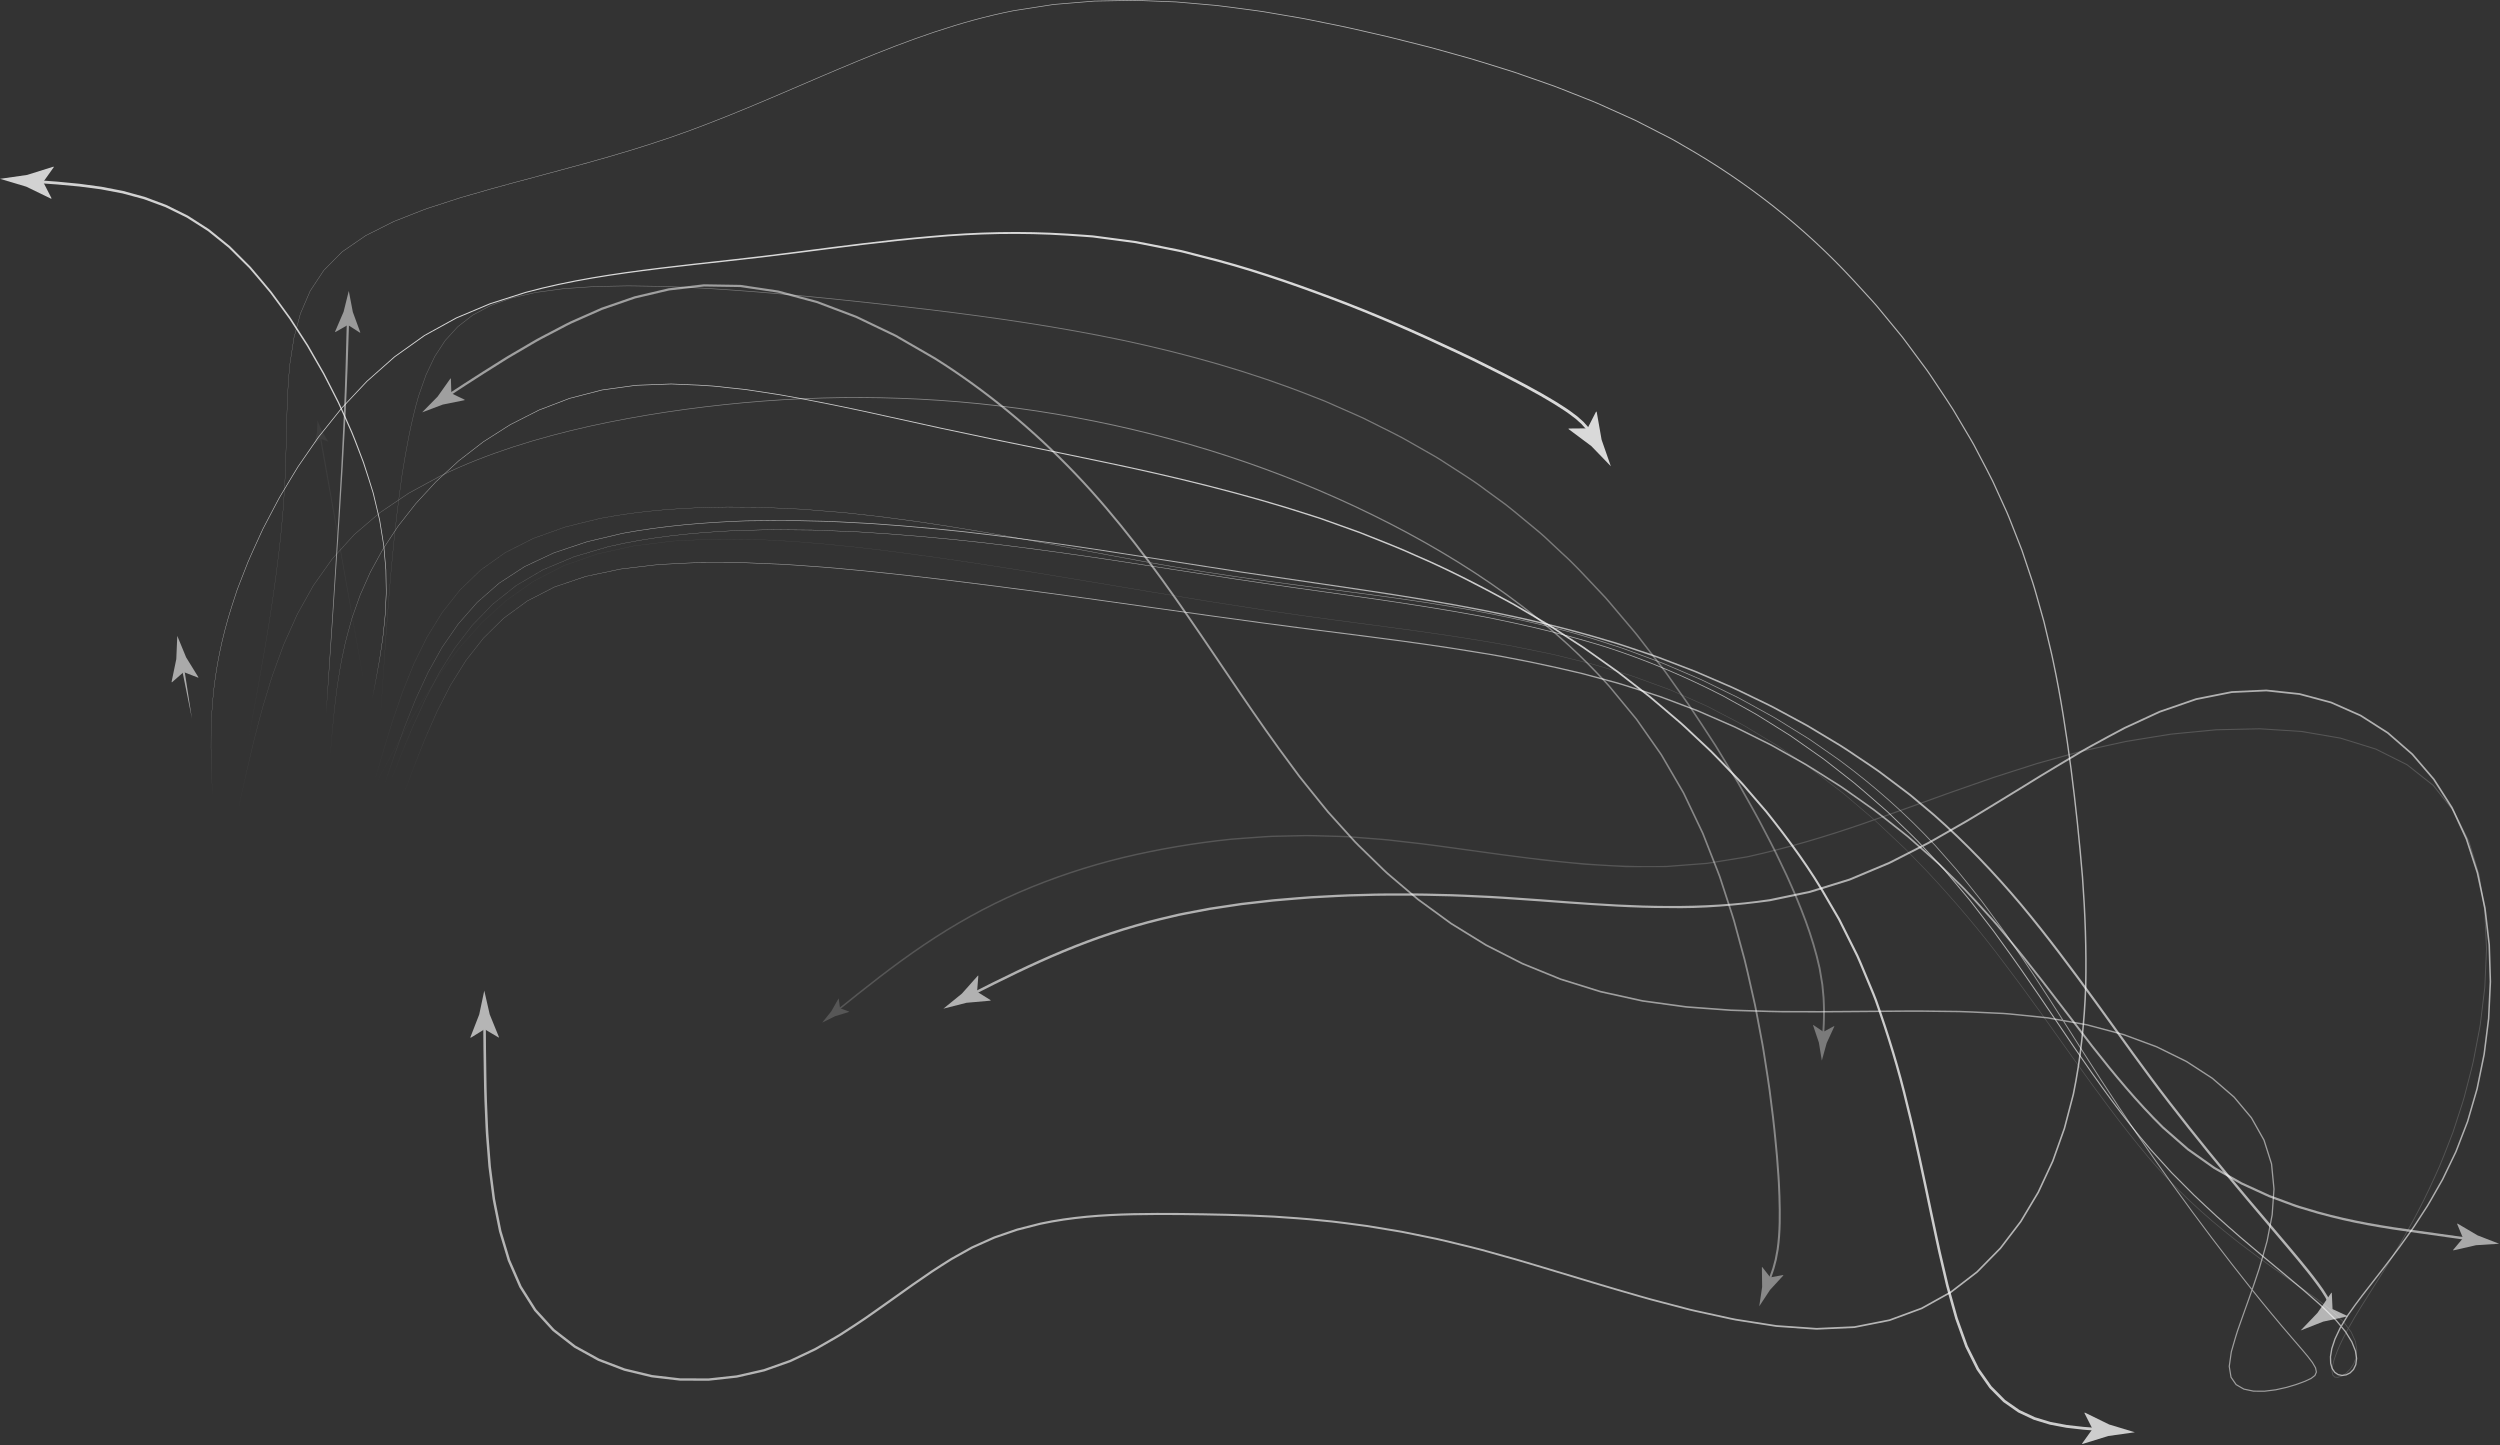 <?xml version="1.0" encoding="UTF-8"?> <svg xmlns="http://www.w3.org/2000/svg" width="967" height="559" viewBox="0 0 967 559" fill="none"><rect x="0" y="0" width="967" height="559" fill="#333333" stroke="none"/><g opacity="0.05"><path d="M140.936 264.899L123.577 168.463C123.554 168.332 123.641 168.206 123.772 168.183C123.903 168.16 124.028 168.247 124.052 168.378L140.936 264.899Z" fill="white"></path><path d="M124.043 169.699L121.75 171.716L121.677 171.638L122.599 167.156C122.662 165.639 122.725 164.124 122.787 162.607C123.367 164.01 123.945 165.411 124.525 166.814L126.93 170.708L126.902 170.803L124.043 169.699Z" fill="white"></path></g><g opacity="0.175"><path d="M142.693 308.394C145.335 303.4 147.899 298.363 150.605 293.403C153.306 288.44 155.956 283.449 158.87 278.605C160.316 276.178 161.675 273.698 163.191 271.315L167.812 264.209C168.592 263.032 169.329 261.823 170.146 260.673L172.686 257.279L177.765 250.494L177.766 250.493L186.374 240.831L186.375 240.83L195.866 232.207L195.867 232.206L206.372 224.796L206.374 224.795L218.06 218.773L218.063 218.771L231.013 214.252L231.016 214.251L245.116 211.138L245.118 211.138L260.187 209.258L260.189 209.258C267.964 208.941 275.731 208.267 283.518 208.541L289.355 208.593L292.273 208.618C293.245 208.65 294.216 208.718 295.188 208.766L306.845 209.401C322.368 210.53 337.851 212.207 353.266 214.361C384.121 218.508 414.801 223.821 445.506 228.929C460.855 231.513 476.222 233.982 491.612 236.295C507.005 238.597 522.447 240.56 537.875 242.608C553.304 244.656 568.713 246.886 584.034 249.65C587.857 250.373 591.662 251.192 595.478 251.958C597.383 252.358 599.296 252.714 601.193 253.15L606.862 254.545L612.532 255.939C614.421 256.404 616.318 256.842 618.173 257.437L629.361 260.781C631.242 261.289 633.049 262.019 634.883 262.672L640.369 264.672L645.854 266.672L651.199 269.025L656.539 271.385C658.308 272.197 660.132 272.892 661.831 273.845L672.185 279.246C673.934 280.104 675.591 281.126 677.255 282.135L682.257 285.148L687.259 288.16C688.896 289.211 690.479 290.346 692.093 291.434C695.287 293.658 698.558 295.775 701.689 298.084L710.952 305.194L713.265 306.974L715.488 308.867L719.932 312.653L724.377 316.438C725.87 317.687 727.234 319.08 728.67 320.394C731.5 323.066 734.36 325.708 737.165 328.405L745.298 336.784C755.94 348.139 766.05 360.014 775.347 372.503C794.24 397.244 810.987 423.598 831.017 447.443C841.034 459.362 852.533 469.958 864.786 479.531C867.827 481.954 870.997 484.213 874.097 486.563L883.591 493.351C886.767 495.599 889.976 497.8 893.113 500.108C894.675 501.27 896.295 502.354 897.809 503.578L902.385 507.205L902.396 507.214L906.655 511.286L906.672 511.304L909.544 515.131L909.56 515.159L911.187 518.733L911.198 518.769L911.78 522.035L911.781 522.075L911.505 524.998L911.496 525.037L910.567 527.56L910.552 527.591L909.171 529.683L909.151 529.707L907.525 531.314L907.501 531.334L905.83 532.406L905.795 532.422L904.291 532.919C904.27 532.926 904.248 532.929 904.228 532.926L903.067 532.81C903.031 532.807 902.999 532.79 902.974 532.766L902.226 532.011C902.205 531.99 902.192 531.964 902.186 531.937L901.876 530.549C901.872 530.534 901.871 530.518 901.872 530.503L902.046 528.47L902.051 528.446L902.728 525.761L902.733 525.746L903.958 522.403L903.959 522.398L903.961 522.391C906.446 516.492 909.685 510.943 913.046 505.514C916.401 500.073 919.889 494.721 923.248 489.288C929.981 478.436 936.176 467.236 941.414 455.591C944.174 449.828 946.318 443.806 948.659 437.868L951.614 428.758C952.082 427.234 952.654 425.738 953.038 424.189L954.231 419.552C954.998 416.455 955.884 413.383 956.554 410.264L958.354 400.859C958.635 399.289 958.997 397.73 959.213 396.15L959.791 391.395L960.948 381.886L960.946 381.9L961.603 366.973L961.603 366.989L960.916 352.359L960.919 352.379L958.696 338.402L958.702 338.426L954.763 325.443L954.774 325.472L948.932 313.831L948.953 313.864L941.026 303.914L941.057 303.945L930.944 295.964L930.976 295.985L918.914 289.933L918.943 289.945L905.222 285.695L905.248 285.701L890.185 283.128L890.206 283.131L874.092 282.101L874.109 282.101L857.254 282.484L857.269 282.483L845.548 283.607C843.596 283.802 841.639 283.964 839.69 284.186L833.88 285.123L822.263 287.011L810.768 289.547L805.022 290.822L799.349 292.391L788.004 295.534L776.79 299.123L771.185 300.925L765.625 302.864L754.508 306.749L743.43 310.748C736.04 313.405 728.649 316.065 721.228 318.638C706.39 323.799 691.301 328.278 675.951 331.644L675.934 331.648L660.317 334.186L660.297 334.189L644.661 335.397L644.642 335.399L634.06 335.422L628.77 335.421L623.486 335.121L612.919 334.503L602.389 333.455C600.634 333.272 598.877 333.121 597.126 332.913L591.878 332.248L581.384 330.908L560.428 328.026C556.934 327.567 553.446 327.055 549.946 326.64L539.442 325.439C535.945 324.983 532.427 324.786 528.916 324.494L523.647 324.082L521.014 323.876L518.373 323.797L507.81 323.504C506.049 323.417 504.289 323.492 502.528 323.527L497.246 323.645L491.963 323.764C490.203 323.81 488.449 323.994 486.691 324.103C483.179 324.366 479.662 324.584 476.153 324.886C462.137 326.341 448.222 328.692 434.518 331.965C420.829 335.298 407.413 339.751 394.483 345.325C381.553 350.911 369.222 357.832 357.552 365.715C345.86 373.583 334.836 382.389 323.867 391.244C323.739 391.348 323.553 391.327 323.45 391.2C323.348 391.073 323.367 390.887 323.494 390.783L323.495 390.782C334.468 381.931 345.511 373.115 357.229 365.234C368.927 357.338 381.294 350.401 394.259 344.806C407.223 339.221 420.671 334.763 434.388 331.428C448.12 328.153 462.06 325.803 476.102 324.349C479.617 324.047 483.141 323.831 486.659 323.569C488.42 323.461 490.177 323.276 491.941 323.231L497.233 323.113L502.525 322.996C504.289 322.961 506.053 322.887 507.817 322.974L518.398 323.271L521.044 323.351L523.682 323.558L528.958 323.973C532.473 324.267 535.999 324.465 539.498 324.923L550.011 326.127C553.513 326.544 557.002 327.057 560.498 327.517C588.409 331.37 616.404 335.699 644.644 334.913L644.627 334.914L660.264 333.71L660.244 333.712L675.861 331.179L675.844 331.182C691.188 327.821 706.249 323.356 721.082 318.202C728.5 315.633 735.888 312.977 743.28 310.322L754.361 306.326L765.485 302.443L771.047 300.505L776.657 298.702L787.882 295.115L799.241 291.971L804.921 290.404L810.675 289.129L822.185 286.594L833.82 284.707L839.639 283.771C841.59 283.549 843.548 283.387 845.503 283.192L857.233 282.07L857.248 282.069L874.104 281.692C874.109 281.692 874.121 281.692 874.121 281.692L890.235 282.726L890.256 282.729L905.318 285.306L905.343 285.312L919.063 289.566L919.093 289.578L931.153 295.633L931.186 295.654L941.298 303.639L941.329 303.67L949.252 313.622L949.273 313.656L955.111 325.299L955.123 325.329L959.057 338.313L959.063 338.338L961.281 352.316L961.283 352.337L961.965 366.967L961.965 366.983L961.304 381.91L961.303 381.924L960.142 391.441L959.561 396.198C959.344 397.781 958.983 399.342 958.7 400.914L956.895 410.334C956.223 413.457 955.335 416.534 954.565 419.635L953.369 424.279C952.985 425.831 952.412 427.329 951.942 428.856L948.979 437.978C946.634 443.925 944.484 449.954 941.718 455.724C936.47 467.385 930.262 478.595 923.522 489.453C920.16 494.887 916.668 500.241 913.315 505.676C909.955 511.102 906.726 516.627 904.243 522.515L904.248 522.505L903.022 525.847L903.026 525.832L902.348 528.517L902.353 528.492L902.179 530.525L902.175 530.478L902.484 531.866L902.444 531.792L903.191 532.546L903.098 532.502L904.26 532.618L904.197 532.625L905.701 532.128L905.667 532.145L907.338 531.074L907.314 531.094L908.941 529.488L908.921 529.512L910.302 527.422L910.287 527.452L911.216 524.93L911.208 524.967L911.485 522.044L911.486 522.085L910.906 518.819L910.917 518.854L909.292 515.278L909.308 515.306L906.437 511.479L906.453 511.497L902.195 507.425L902.205 507.434L897.635 503.808C896.123 502.586 894.504 501.501 892.944 500.341C889.813 498.035 886.604 495.831 883.429 493.583L873.933 486.79C870.832 484.437 867.661 482.176 864.617 479.749C852.356 470.165 840.843 459.549 830.821 447.614C810.78 423.741 794.044 397.382 775.165 372.644C765.875 360.157 755.775 348.287 745.144 336.934L737.017 328.559C734.215 325.862 731.357 323.221 728.53 320.551C727.096 319.237 725.734 317.845 724.242 316.596L719.801 312.812L715.36 309.026L713.14 307.133L710.829 305.354L701.574 298.247C698.445 295.937 695.177 293.82 691.986 291.598C690.374 290.509 688.793 289.376 687.156 288.325L682.159 285.314L677.162 282.303C675.5 281.293 673.845 280.272 672.097 279.413L661.752 274.013C660.055 273.06 658.231 272.364 656.465 271.554L651.129 269.194L645.791 266.841L640.309 264.842L634.828 262.842C632.997 262.188 631.191 261.459 629.311 260.95L618.131 257.605C616.278 257.009 614.383 256.57 612.493 256.105L606.827 254.709L601.161 253.314C599.266 252.878 597.352 252.522 595.449 252.121C591.635 251.353 587.831 250.534 584.009 249.809C568.693 247.04 553.289 244.807 537.861 242.754C522.434 240.701 506.992 238.733 491.598 236.426C476.207 234.108 460.84 231.635 445.492 229.046C414.789 223.927 384.112 218.604 353.26 214.448C337.846 212.288 322.365 210.608 306.845 209.473L295.19 208.834C294.219 208.786 293.248 208.717 292.277 208.686L289.358 208.659L283.523 208.606C275.738 208.329 267.971 209 260.197 209.315L260.2 209.315L245.131 211.191L245.133 211.191L231.032 214.299L231.034 214.298L218.081 218.813L218.084 218.812L206.395 224.831L206.398 224.83L195.89 232.237L195.892 232.235L186.397 240.856L186.398 240.854L177.788 250.514L172.708 257.297L170.167 260.689C169.348 261.84 168.613 263.047 167.832 264.224L163.209 271.327C161.691 273.71 160.332 276.19 158.885 278.617C155.97 283.459 153.319 288.45 150.616 293.411C147.902 298.365 145.337 303.401 142.693 308.394Z" fill="white"></path><path d="M324.922 390.006L328.445 391.283L328.406 391.408L323.038 393.062C321.37 393.89 319.702 394.717 318.033 395.545C319.2 394.093 320.367 392.643 321.535 391.191L324.304 386.304L324.424 386.279L324.922 390.006Z" fill="white"></path></g><g opacity="0.35"><path d="M147.181 277.075L149.271 245.887C150.037 235.496 150.813 225.103 151.824 214.732C152.754 204.353 154.031 194.008 155.471 183.688C157.101 173.4 158.955 163.124 161.872 153.11L161.873 153.105L164.709 145.005L164.711 145L168.096 137.861L168.101 137.853L172.163 131.637L172.17 131.629L177.039 126.296L177.049 126.288L182.848 121.801L182.858 121.794L189.723 118.118L189.733 118.114L197.786 115.213L197.795 115.21L207.164 113.045L207.172 113.044L216.633 111.752C218.204 111.486 219.802 111.472 221.387 111.334L226.151 111.003C227.74 110.913 229.325 110.738 230.917 110.716L235.69 110.617L240.463 110.515C242.053 110.472 243.644 110.443 245.237 110.492C251.6 110.6 257.968 110.644 264.323 111.003C267.502 111.16 270.684 111.252 273.86 111.462L283.386 112.09C308.784 113.871 334.1 116.633 359.382 119.599C384.654 122.639 409.877 126.29 434.801 131.526C459.696 136.845 484.292 143.777 507.975 153.171C509.456 153.752 510.951 154.303 512.423 154.908L516.796 156.831L525.54 160.677C527.013 161.286 528.419 162.034 529.846 162.741L534.118 164.876C536.954 166.323 539.842 167.672 542.636 169.199L550.943 173.918L555.097 176.278C556.495 177.042 557.791 177.974 559.143 178.814C564.472 182.3 569.951 185.568 575.005 189.457L582.725 195.087C585.253 197.023 587.655 199.12 590.125 201.129C592.559 203.181 595.079 205.138 597.443 207.27L604.415 213.802C609.182 218.038 613.435 222.791 617.827 227.404L621.107 230.877C622.179 232.055 623.178 233.296 624.216 234.503L630.393 241.791C631.413 243.014 632.475 244.202 633.458 245.454L636.375 249.235L642.21 256.798C644.203 259.285 645.97 261.936 647.831 264.519L653.356 272.312C656.936 277.576 660.368 282.943 663.862 288.265L668.822 296.428C670.457 299.159 672.18 301.839 673.703 304.638C676.812 310.196 680.041 315.688 682.91 321.377C684.362 324.21 685.907 326.997 687.284 329.869L691.405 338.491C696.683 350.064 701.474 361.983 704.182 374.46L704.184 374.473L704.186 374.486L705.235 380.732L705.239 380.759L705.718 385.838C705.84 387.535 705.834 389.243 705.898 390.946C705.923 392.649 705.832 394.349 705.805 396.052L705.545 401.143C705.535 401.348 705.359 401.506 705.154 401.496C704.948 401.485 704.79 401.31 704.801 401.104L704.801 401.102L705.064 396.025C705.093 394.334 705.184 392.642 705.162 390.952C705.099 389.264 705.107 387.573 704.988 385.886L704.514 380.828L704.517 380.854L703.475 374.606L703.479 374.631C700.791 362.192 696.039 350.341 690.781 338.779L686.676 330.171C685.304 327.304 683.763 324.519 682.316 321.689C679.457 316.007 676.237 310.52 673.137 304.967C671.62 302.172 669.901 299.494 668.27 296.764L663.323 288.607C659.838 283.288 656.416 277.924 652.845 272.664L647.335 264.877C645.48 262.294 643.716 259.644 641.728 257.16L635.908 249.603L632.998 245.824C632.018 244.572 630.957 243.387 629.941 242.164L623.782 234.881C622.746 233.676 621.75 232.435 620.681 231.259L617.41 227.791C613.03 223.183 608.79 218.434 604.036 214.202L597.082 207.676C594.723 205.546 592.211 203.592 589.783 201.541C587.319 199.534 584.923 197.438 582.403 195.504L574.702 189.878C569.662 185.991 564.194 182.725 558.878 179.24C557.529 178.4 556.236 177.468 554.84 176.704L550.696 174.345L542.406 169.627C539.618 168.1 536.736 166.75 533.906 165.302L529.642 163.165C528.217 162.459 526.813 161.712 525.344 161.102L516.615 157.253L512.25 155.329C510.78 154.724 509.288 154.173 507.809 153.592C484.164 144.187 459.596 137.24 434.722 131.902C409.819 126.647 384.607 122.974 359.344 119.911C334.069 116.923 308.757 114.139 283.368 112.335L273.845 111.699C270.671 111.485 267.49 111.391 264.313 111.231C257.958 110.867 251.596 110.817 245.234 110.704C243.643 110.654 242.054 110.681 240.464 110.722L235.693 110.819L230.923 110.915C229.332 110.935 227.749 111.108 226.161 111.197L221.401 111.523C219.817 111.661 218.222 111.672 216.651 111.937L207.194 113.219L207.201 113.218L197.83 115.375L197.839 115.373L189.784 118.267L189.795 118.262L182.927 121.931L182.938 121.924L177.135 126.406L177.143 126.398L172.268 131.726L172.275 131.718L168.207 137.931L168.211 137.924L164.82 145.06L164.823 145.054L161.98 153.152L161.981 153.148C159.056 163.157 157.194 173.425 155.555 183.71C154.106 194.026 152.819 204.369 151.88 214.746C150.859 225.115 150.074 235.506 149.299 245.897L147.181 277.075Z" fill="white"></path><path d="M705.282 399.111L709.438 396.88L709.521 397.022L706.563 403.447C705.937 405.706 705.311 407.966 704.685 410.226C704.305 407.912 703.924 405.598 703.543 403.284L701.288 396.58L701.364 396.446L705.282 399.111Z" fill="white"></path></g><g opacity="0.415"><path d="M91.884 314.339C93.103 308.845 94.248 303.335 95.528 297.855C96.804 292.374 98.032 286.881 99.506 281.448C100.233 278.73 100.878 275.989 101.673 273.29L104.122 265.211C104.541 263.869 104.916 262.51 105.371 261.179L106.818 257.215L109.712 249.284L109.713 249.282L114.98 237.534L114.982 237.531L121.178 226.455L121.181 226.45L128.462 216.147L128.465 216.143L137.005 206.716L137.01 206.712L146.912 198.24L146.918 198.236L158.079 190.693L158.085 190.69L170.369 184.005L170.375 184.003C188.594 175.181 208.082 169.268 227.788 164.823C247.536 160.463 267.579 157.514 287.708 155.643C327.972 151.932 368.722 153.286 408.608 160C428.551 163.34 448.278 167.98 467.622 173.881C486.947 179.848 505.875 187.106 524.189 195.685C542.493 204.273 560.24 214.114 576.917 225.569C593.576 237.02 609.14 250.187 622.669 265.237L622.681 265.25L622.684 265.253L633.229 278.019L633.243 278.037L642.845 291.746L642.859 291.768L651.435 306.478L651.448 306.502L658.935 322.199L658.944 322.22L662.714 331.806L664.598 336.598C664.903 337.401 665.248 338.188 665.519 339.002L666.317 341.451L669.511 351.249C670.027 352.887 670.608 354.505 671.074 356.158L672.425 361.129L675.13 371.072C676.001 374.393 676.683 377.762 677.469 381.106L678.61 386.129C679.001 387.801 679.377 389.477 679.673 391.169L681.587 401.292C682.271 404.659 682.763 408.058 683.295 411.45C683.805 414.845 684.398 418.229 684.841 421.634L686.138 431.855C686.59 435.259 686.857 438.685 687.225 442.099C687.604 445.512 687.847 448.939 688.096 452.366C688.211 454.08 688.379 455.79 688.449 457.507L688.669 462.657C688.89 469.515 688.963 476.444 687.995 483.264L687.991 483.286L687.99 483.293L687.256 487.268L687.249 487.298L686.65 489.574C686.469 490.337 686.233 491.087 685.968 491.829C685.708 492.57 685.483 493.329 685.194 494.056L684.355 496.252C684.276 496.459 684.044 496.563 683.837 496.484C683.631 496.405 683.526 496.173 683.605 495.966L684.441 493.783C684.73 493.057 684.951 492.317 685.209 491.584C685.471 490.853 685.705 490.114 685.886 489.354L686.481 487.097L686.476 487.126L687.213 483.151L687.208 483.18C688.179 476.39 688.111 469.529 687.898 462.684L687.683 457.549C687.615 455.837 687.449 454.13 687.336 452.42C687.091 449.001 686.853 445.581 686.476 442.171C686.111 438.762 685.849 435.342 685.4 431.942L684.115 421.735C683.676 418.335 683.087 414.955 682.581 411.564C682.052 408.176 681.564 404.781 680.884 401.419L678.982 391.31C678.688 389.62 678.313 387.947 677.925 386.277L676.789 381.261C676.008 377.924 675.33 374.559 674.463 371.243L671.773 361.316L670.428 356.353C669.966 354.703 669.387 353.087 668.872 351.452L665.695 341.672L664.9 339.226C664.63 338.414 664.286 337.626 663.983 336.825L662.105 332.036L658.348 322.458L658.358 322.479L650.885 306.774L650.896 306.798L642.333 292.08L642.347 292.101L632.757 278.382L632.771 278.401L622.238 265.625L622.252 265.641C608.746 250.588 593.245 237.454 576.62 226.003C559.982 214.552 542.267 204.707 523.992 196.114C505.706 187.527 486.803 180.259 467.502 174.281C448.18 168.367 428.473 163.714 408.549 160.358C368.7 153.612 327.979 152.222 287.732 155.895C267.612 157.747 247.574 160.676 227.832 165.017C208.131 169.442 188.657 175.331 170.434 184.134L170.438 184.132L158.149 190.806L158.153 190.802L146.985 198.334L146.99 198.331L137.081 206.793L137.085 206.788L128.537 216.206L128.541 216.202L121.25 226.498L121.252 226.494L115.045 237.566L115.047 237.563L109.769 249.306L109.77 249.305L106.869 257.232L105.418 261.196C104.962 262.526 104.587 263.883 104.167 265.225L101.71 273.301C100.914 275.998 100.266 278.739 99.537 281.456C98.057 286.886 96.825 292.378 95.544 297.858C94.257 303.336 93.108 308.846 91.884 314.339Z" fill="white"></path><path d="M684.751 494.092L689.747 493.176L689.785 493.35L684.634 498.957C683.247 501.066 681.861 503.176 680.473 505.285C680.847 502.788 681.221 500.292 681.594 497.796L681.495 490.182L681.617 490.071L684.751 494.092Z" fill="white"></path></g><g opacity="0.505"><path d="M126.155 275.883C127.779 250.465 129.445 225.049 130.939 199.624C131.683 186.912 132.396 174.197 132.949 161.478C133.515 148.757 133.877 136.032 134.175 123.301C134.181 123.057 134.383 122.864 134.626 122.87C134.87 122.876 135.062 123.078 135.057 123.322L135.057 123.325C134.685 136.055 134.249 148.788 133.61 161.509C132.984 174.232 132.197 186.943 131.38 199.652C129.739 225.07 127.925 250.476 126.155 275.883Z" fill="white"></path><path d="M134.554 125.686L129.711 128.455L129.608 128.289L132.904 120.603C133.573 117.912 134.24 115.221 134.909 112.531C135.432 115.254 135.954 117.976 136.477 120.699L139.354 128.552L139.268 128.712L134.554 125.686Z" fill="white"></path></g><g opacity="0.53"><path d="M145.075 301.521L148.366 290.141L151.844 278.816L155.7 267.614L160.132 256.627L165.157 246.422L165.158 246.421L171.028 236.901L171.03 236.9L177.907 228.192L177.909 228.19L185.974 220.425L185.976 220.422L195.397 213.735L195.4 213.732L206.299 208.225L206.302 208.224L218.549 203.839L218.553 203.838L231.982 200.511L231.985 200.511C248.226 197.362 264.776 196.268 281.288 196.082L293.683 196.153L306.064 196.719C310.195 196.845 314.308 197.257 318.427 197.575C322.544 197.925 326.669 198.184 330.769 198.698C363.661 202.108 396.128 208.527 428.606 214.569C444.845 217.619 461.119 220.493 477.469 222.871C493.812 225.305 510.222 227.251 526.601 229.437C534.797 230.488 542.973 231.683 551.15 232.874L563.385 234.853C567.468 235.491 571.511 236.349 575.577 237.087C591.78 240.279 607.934 243.988 623.587 249.33C627.551 250.505 631.404 252.004 635.278 253.444C639.141 254.911 643.06 256.238 646.827 257.945L658.223 262.829L669.369 268.258L672.156 269.615C673.08 270.077 673.971 270.601 674.88 271.091L680.312 274.08L685.743 277.069C687.55 278.072 689.27 279.222 691.037 280.292L696.307 283.558C698.047 284.672 699.861 285.672 701.526 286.9L711.695 293.994C724.987 303.824 737.424 314.805 748.668 326.934L756.867 336.235C759.515 339.407 762.041 342.681 764.634 345.898L766.568 348.322C767.205 349.135 767.798 349.983 768.414 350.811L772.083 355.808L775.746 360.808L779.258 365.914C788.68 379.496 797.443 393.517 806.311 407.456C815.172 421.401 824.29 435.18 833.806 448.685C843.308 462.199 853.104 475.509 863.237 488.556C868.323 495.065 873.43 501.557 878.711 507.907C881.324 511.105 884.025 514.229 886.714 517.365C888.062 518.931 889.428 520.477 890.757 522.064C891.42 522.857 892.106 523.634 892.751 524.441L894.637 526.906L894.653 526.93L895.854 529.008C895.867 529.03 895.875 529.053 895.88 529.076L896.197 530.689C896.206 530.736 896.2 530.781 896.183 530.82L895.622 532.118C895.607 532.154 895.582 532.184 895.553 532.206L894.089 533.336L894.047 533.361L891.679 534.478L891.662 534.485L889.899 535.143C889.308 535.353 888.73 535.6 888.129 535.78L884.524 536.853L884.508 536.858L880.25 537.808L880.228 537.811L875.872 538.355L875.842 538.356L871.66 538.325L871.615 538.32L867.885 537.534C867.86 537.529 867.837 537.52 867.817 537.508L864.817 535.773C864.787 535.756 864.761 535.731 864.742 535.705L862.767 532.84C862.747 532.811 862.735 532.778 862.729 532.746L862.044 528.564C862.04 528.541 862.04 528.516 862.042 528.494L862.834 522.88L862.841 522.847C863.889 519.227 864.861 515.583 866.186 512.051C867.412 508.486 868.695 504.947 869.972 501.405C871.269 497.87 872.391 494.28 873.609 490.72C874.726 487.128 875.668 483.482 876.706 479.866L876.701 479.886L878.629 469.857L878.625 469.886L879.327 459.902L879.328 459.944L878.384 450.245L878.394 450.296L875.469 441.081L875.49 441.129L870.622 432.489L870.649 432.527L863.942 424.527L863.971 424.556L855.542 417.273L855.571 417.294L845.546 410.792L845.573 410.807L834.079 405.15L834.104 405.161L821.248 400.42L821.271 400.427L807.189 396.675L807.211 396.68L792.032 393.98L792.052 393.982L782.289 392.989C779.034 392.672 775.786 392.257 772.514 392.184C765.979 391.92 759.452 391.458 752.907 391.49L743.094 391.38C739.823 391.346 736.55 391.409 733.279 391.418L713.645 391.578C707.101 391.672 700.554 391.649 694.007 391.625C687.459 391.686 680.913 391.388 674.367 391.215L669.458 391.058L664.559 390.696L654.759 389.971L652.309 389.79L649.875 389.464L645.009 388.796L635.277 387.461L635.252 387.456L619.053 383.891L619.026 383.884L603.55 379.061L603.524 379.052L588.745 373.028L588.719 373.017L574.604 365.825L574.581 365.812L561.111 357.51L561.089 357.495L548.238 348.121L548.219 348.106L541.483 342.389L538.115 339.53C536.995 338.574 535.847 337.65 534.821 336.59L528.488 330.421C526.392 328.351 524.208 326.366 522.293 324.122L516.368 317.563L513.406 314.284C512.45 313.163 511.549 311.997 510.618 310.857L505.072 303.976C504.155 302.824 503.21 301.693 502.314 300.525L499.692 296.97C485.55 278.119 472.844 258.273 459.448 238.928C446.083 219.579 432.019 200.628 415.767 183.614C399.522 166.623 381.313 151.494 361.377 138.97L361.401 138.985L346.227 130.226L346.255 130.24L330.978 122.919L331.011 122.933L315.792 117.193L315.831 117.206L300.845 113.189L300.892 113.198L286.3 111.033L286.356 111.038L272.281 110.815L272.336 110.813L258.758 112.364L258.808 112.356L245.664 115.45L245.706 115.438L232.942 119.849L232.976 119.836L225.063 123.342L221.106 125.094C219.794 125.691 218.542 126.411 217.257 127.064L209.595 131.074C207.043 132.416 204.601 133.959 202.098 135.392C199.625 136.876 197.09 138.255 194.666 139.825L187.339 144.435C182.447 147.497 177.647 150.714 172.797 153.846C172.588 153.983 172.308 153.925 172.171 153.716C172.034 153.507 172.092 153.227 172.301 153.09L172.305 153.088C177.16 149.956 181.96 146.743 186.861 143.677L194.203 139.063C196.63 137.493 199.174 136.11 201.654 134.625C204.163 133.189 206.611 131.644 209.172 130.298L216.864 126.277C218.154 125.624 219.411 124.901 220.728 124.303L224.693 122.549L232.625 119.039L232.66 119.025L245.426 114.621L245.468 114.608L258.613 111.52L258.663 111.512L272.241 109.966L272.297 109.964L286.371 110.193L286.427 110.197L301.017 112.369L301.065 112.378L316.049 116.402L316.088 116.415L331.305 122.162L331.337 122.176L346.61 129.503L346.638 129.519L361.808 138.286L361.811 138.287L361.832 138.301C381.777 150.843 400.059 166.041 416.329 183.079C432.614 200.145 446.694 219.138 460.059 238.506C473.453 257.87 486.148 277.716 500.259 296.544L502.875 300.094C503.768 301.261 504.711 302.39 505.626 303.54L511.156 310.409C512.085 311.548 512.984 312.711 513.938 313.83L516.891 317.102L522.798 323.647C524.707 325.887 526.885 327.867 528.975 329.932L535.287 336.087C536.31 337.144 537.456 338.068 538.574 339.022L541.936 341.878L548.659 347.589L548.639 347.574L561.485 356.954L561.464 356.94L574.93 365.249L574.907 365.236L589.019 372.435L588.995 372.423L603.772 378.454L603.746 378.444L619.22 383.275L619.195 383.268L635.391 386.84L635.367 386.836L645.087 388.174L649.947 388.842L652.377 389.17L654.823 389.352L664.604 390.08L669.494 390.445L674.397 390.603C680.935 390.778 687.471 391.08 694.016 391.021C700.559 391.049 707.101 391.074 713.646 390.984L733.281 390.833C736.554 390.825 739.826 390.764 743.1 390.799L752.921 390.914C759.47 390.885 766.009 391.351 772.553 391.618C775.83 391.692 779.081 392.11 782.339 392.43L792.11 393.427L792.131 393.43L807.309 396.138L807.332 396.142L821.413 399.901L821.437 399.909L834.291 404.656L834.317 404.667L845.809 410.33L845.836 410.345L855.856 416.852L855.885 416.875L864.312 424.163L864.341 424.193L871.043 432.196L871.07 432.236L875.934 440.878L875.955 440.926L878.875 450.142L878.886 450.194L879.825 459.893L879.826 459.935L879.12 469.917L879.117 469.946L877.184 479.974L877.18 479.994C876.139 483.614 875.194 487.263 874.073 490.86C872.852 494.424 871.724 498.024 870.426 501.558C869.148 505.102 867.862 508.641 866.636 512.197C865.311 515.721 864.341 519.358 863.293 522.971L863.3 522.94L862.505 528.553L862.503 528.484L863.186 532.666L863.148 532.573L865.122 535.439L865.048 535.37L868.047 537.106L867.98 537.081L871.71 537.869L871.665 537.865L875.847 537.898L875.817 537.899L880.173 537.358L880.153 537.362L884.412 536.414L884.397 536.418L887.99 535.35C888.588 535.17 889.164 534.925 889.752 534.716L891.508 534.063L891.49 534.07L893.858 532.954L893.817 532.979L895.283 531.85L895.214 531.938L895.776 530.64L895.762 530.772L895.447 529.159L895.472 529.227L894.273 527.148L894.289 527.172L892.41 524.714C891.766 523.91 891.084 523.135 890.423 522.343C889.1 520.762 887.731 519.212 886.385 517.647C883.698 514.509 880.996 511.381 878.383 508.18C873.1 501.823 867.993 495.326 862.909 488.811C852.777 475.754 842.984 462.435 833.485 448.911C823.972 435.396 814.856 421.606 806 407.653C797.137 393.708 788.384 379.688 778.975 366.11L775.467 361.006L771.809 356.007L768.146 351.013C767.529 350.185 766.938 349.338 766.302 348.525L764.372 346.104C761.783 342.888 759.261 339.616 756.617 336.447L748.432 327.152C737.208 315.033 724.793 304.06 711.52 294.235L701.364 287.145C699.702 285.917 697.89 284.917 696.153 283.802L690.89 280.537C689.125 279.467 687.407 278.317 685.601 277.315L680.177 274.325L674.753 271.336C673.844 270.846 672.954 270.321 672.031 269.86L669.247 268.503L658.113 263.074L646.729 258.189C642.965 256.482 639.05 255.154 635.191 253.686C631.322 252.245 627.472 250.746 623.511 249.569C607.872 244.224 591.733 240.51 575.538 237.311C571.474 236.572 567.433 235.713 563.352 235.073L551.122 233.088C542.948 231.893 534.774 230.695 526.579 229.64C510.203 227.446 493.793 225.492 477.448 223.05C461.096 220.664 444.821 217.781 428.583 214.724C396.106 208.665 363.647 202.232 330.763 198.807C326.664 198.292 322.54 198.03 318.425 197.679C314.307 197.358 310.195 196.945 306.065 196.817L293.687 196.244L281.296 196.168C264.788 196.347 248.243 197.433 232.003 200.573L232.005 200.573L218.575 203.893L218.577 203.891L206.328 208.271L206.331 208.269L195.43 213.772L195.434 213.769L186.01 220.452L186.012 220.45L177.944 228.211L177.945 228.21L171.063 236.914L171.064 236.912L165.19 246.43L160.16 256.631L155.723 267.613L151.862 278.812L148.378 290.135L145.075 301.521Z" fill="white"></path><path d="M174.587 152.14L179.742 154.612L179.663 154.796L171.261 156.491C168.603 157.494 165.944 158.497 163.284 159.499C165.277 157.472 167.27 155.447 169.262 153.421L174.211 146.423L174.397 146.402L174.587 152.14Z" fill="white"></path></g><g opacity="0.58"><path d="M156.162 307.171L160.196 296.384L164.424 285.672L169.061 275.13L174.319 264.884L174.32 264.882L180.194 255.47L180.197 255.467L186.962 246.823L186.966 246.819L194.802 239.091L194.807 239.087L203.896 232.436L203.902 232.432L214.431 227.005L214.438 227.002L226.516 222.904L226.523 222.902L240.009 220.048L240.015 220.047L250.367 218.809C252.095 218.628 253.812 218.339 255.547 218.247L260.753 217.982C264.224 217.824 267.694 217.589 271.168 217.495L281.594 217.51L286.807 217.518L292.015 217.733L302.431 218.162C305.903 218.328 309.364 218.637 312.832 218.867C316.296 219.137 319.768 219.319 323.227 219.66C350.917 222.136 378.499 225.651 406.049 229.332C433.594 233.064 461.096 237.103 488.644 240.794C516.18 244.552 543.837 247.485 571.27 252.051C585.005 254.207 598.623 257.076 612.146 260.305L622.219 263.011C623.893 263.478 625.587 263.877 627.245 264.4L632.215 265.982C635.523 267.05 638.853 268.06 642.145 269.175L651.915 272.834C653.539 273.453 655.18 274.034 656.792 274.684L661.577 276.763L671.142 280.928L680.487 285.568L685.16 287.887L689.712 290.434L698.809 295.543C701.774 297.359 704.698 299.245 707.645 301.093L712.056 303.877C713.519 304.816 714.908 305.867 716.339 306.855L724.86 312.876C727.656 314.943 730.341 317.16 733.086 319.295L737.182 322.526C738.574 323.57 739.815 324.797 741.14 325.923L748.971 332.822C750.308 333.937 751.485 335.224 752.742 336.427L756.457 340.091C761.535 344.857 766.039 350.172 770.752 355.287C773.078 357.872 775.226 360.611 777.473 363.264C779.693 365.941 781.947 368.591 784.06 371.351L790.499 379.554L796.839 387.831L809.512 404.379C818.079 415.311 826.95 426.003 836.852 435.758L836.827 435.735L846.564 444.242L846.53 444.216L856.736 451.419L856.702 451.397L867.242 457.38L867.21 457.362L877.887 462.249L877.857 462.236L887.169 465.675C888.705 466.297 890.318 466.676 891.894 467.174L896.645 468.59C903.01 470.368 909.468 471.824 915.971 473.027C919.214 473.67 922.496 474.117 925.757 474.672L935.591 476.076L955.284 478.836C955.543 478.872 955.724 479.111 955.687 479.371C955.651 479.63 955.41 479.811 955.151 479.775L955.138 479.773L935.462 476.995L925.618 475.579C922.347 475.02 919.06 474.568 915.804 473.92C909.278 472.705 902.796 471.236 896.403 469.444L891.63 468.017C890.049 467.514 888.425 467.131 886.887 466.506L877.555 463.05L877.524 463.038L866.853 458.14L866.82 458.123L856.285 452.129L856.25 452.107L846.051 444.893L846.018 444.866L836.291 436.349L836.276 436.335L836.267 436.325C826.361 426.548 817.465 415.806 808.903 404.855L796.243 388.288L789.915 380.008L783.491 371.806C781.382 369.046 779.135 366.4 776.922 363.724C774.683 361.073 772.539 358.336 770.221 355.753C765.524 350.644 761.034 345.335 755.973 340.577L752.271 336.918C751.019 335.717 749.847 334.432 748.513 333.318L740.708 326.428C739.388 325.303 738.151 324.079 736.762 323.035L732.678 319.807C729.941 317.673 727.265 315.459 724.477 313.393L715.98 307.375C714.554 306.387 713.169 305.337 711.709 304.399L707.309 301.615C704.371 299.769 701.455 297.883 698.497 296.068L689.423 290.96L684.882 288.413L680.221 286.093L670.898 281.452L661.355 277.284L656.581 275.204C654.972 274.554 653.336 273.972 651.715 273.353L641.966 269.691C638.681 268.573 635.358 267.562 632.056 266.492L627.095 264.908C625.44 264.385 623.748 263.984 622.077 263.516L612.02 260.803C598.517 257.564 584.917 254.685 571.192 252.515C543.782 247.924 516.129 244.963 488.593 241.176C461.046 237.456 433.548 233.388 406.009 229.629C378.466 225.921 350.889 222.377 323.209 219.874C319.752 219.528 316.282 219.343 312.819 219.071C309.354 218.836 305.892 218.525 302.422 218.355L292.01 217.915L286.804 217.694L281.594 217.682L271.172 217.656C267.701 217.745 264.234 217.978 260.764 218.132L255.56 218.391C253.826 218.48 252.108 218.768 250.381 218.947L240.031 220.175L240.037 220.174L226.548 223.013L226.555 223.011L214.472 227.096L214.479 227.094L203.943 232.509L203.949 232.505L194.853 239.148L194.858 239.144L187.013 246.864L187.016 246.861L180.242 255.499L180.244 255.496L174.36 264.903L174.361 264.901L169.092 275.14L164.445 285.677L160.205 296.384L156.162 307.171Z" fill="white"></path><path d="M952.69 478.918L950.396 473.379L950.586 473.291L958.332 477.847C961.11 478.925 963.887 480.004 966.664 481.082C963.69 481.268 960.717 481.455 957.743 481.644L948.981 483.643L948.822 483.53L952.69 478.918Z" fill="white"></path></g><g opacity="0.585"><path d="M74.223 277.864L70.121 257.509C70.069 257.252 70.236 257.001 70.494 256.949C70.752 256.896 71.002 257.064 71.055 257.321C71.056 257.328 71.058 257.338 71.058 257.345L74.223 277.864Z" fill="white"></path><path d="M71.036 259.952L66.51 263.927L66.365 263.774L68.192 254.932C68.318 251.941 68.444 248.95 68.57 245.959C69.711 248.727 70.851 251.494 71.993 254.263L76.731 261.948L76.675 262.136L71.036 259.952Z" fill="white"></path></g><g opacity="0.615"><path d="M151.033 302.389L155.274 291.635L159.708 280.96L164.515 270.448L169.893 260.216L169.895 260.215L175.881 250.669L175.882 250.668L182.72 241.774L182.721 241.771L190.579 233.663L190.582 233.661L199.634 226.469L199.637 226.467L210.057 220.333L210.061 220.331L221.966 215.332L221.97 215.331L235.218 211.424L235.221 211.422C251.081 207.715 267.321 206.056 283.558 205.228L295.755 204.88C297.787 204.788 299.821 204.85 301.854 204.858L307.954 204.911L314.054 204.965C316.088 205.001 318.119 205.116 320.15 205.188L332.34 205.69C348.579 206.659 364.789 208.068 380.952 209.915C397.109 211.813 413.228 214.016 429.315 216.428L477.55 223.824C493.632 226.261 509.745 228.487 525.856 230.73C541.961 233.015 558.052 235.44 574.044 238.441C590.01 241.567 605.856 245.336 621.401 250.169C636.886 255.195 651.922 261.52 666.399 268.959L677.083 274.862C678.886 275.807 680.598 276.908 682.321 277.989L687.497 281.225L692.669 284.463L697.665 287.969L702.661 291.475L705.159 293.228C705.994 293.808 706.771 294.469 707.579 295.086L717.191 302.609C720.336 305.189 723.352 307.926 726.438 310.576L728.741 312.579C729.516 313.239 730.276 313.913 730.995 314.635L735.385 318.876C738.291 321.723 741.308 324.46 744.014 327.504C746.779 330.488 749.585 333.438 752.315 336.453L760.169 345.798C760.818 346.58 761.489 347.347 762.121 348.142L763.984 350.559L767.708 355.393L771.427 360.231L774.996 365.18C794.184 391.447 810.728 419.653 831.923 444.371L840.109 453.404L848.718 462.034C851.643 464.856 854.661 467.58 857.627 470.357C860.623 473.103 863.727 475.731 866.771 478.424C872.939 483.719 879.206 488.901 885.471 494.089C888.571 496.724 891.74 499.273 894.765 502.001C896.274 503.367 897.861 504.649 899.305 506.084L903.65 510.373L903.668 510.391L907.412 514.908L907.432 514.935L909.911 518.929L909.931 518.968L911.313 522.434C911.319 522.451 911.324 522.471 911.328 522.488L911.781 525.418C911.784 525.443 911.784 525.467 911.782 525.49L911.473 527.885C911.469 527.911 911.461 527.938 911.45 527.963L910.56 529.821C910.547 529.846 910.53 529.871 910.511 529.89L909.208 531.207C909.189 531.227 909.165 531.243 909.141 531.256L907.599 532.031C907.573 532.043 907.545 532.051 907.519 532.055L905.913 532.274C905.882 532.279 905.851 532.277 905.823 532.271L904.313 531.942C904.28 531.935 904.248 531.92 904.223 531.903L902.932 531.013C902.905 530.995 902.883 530.972 902.865 530.947L901.877 529.508C901.861 529.485 901.849 529.459 901.842 529.434L901.26 527.427C901.255 527.406 901.251 527.384 901.25 527.363L901.165 524.789L901.169 524.738L901.69 521.601L901.699 521.563L902.918 517.853L902.929 517.822L904.948 513.543L904.96 513.52L907.876 508.666L907.888 508.648C911.488 503.416 915.423 498.42 919.337 493.428C921.306 490.94 923.223 488.413 925.14 485.887C927.092 483.387 928.914 480.793 930.752 478.21C931.663 476.913 932.615 475.644 933.492 474.324L936.076 470.334L938.659 466.344C939.501 465.003 940.242 463.6 941.039 462.231L943.388 458.1L944.563 456.035L945.593 453.892L949.71 445.317L949.701 445.338L954.196 433.682L954.188 433.705L957.85 421.108L957.844 421.13L960.576 407.764L960.573 407.787L962.311 393.886L962.309 393.909L962.977 379.693L962.977 379.716L962.521 365.435L962.524 365.46L960.875 351.34L960.879 351.368L957.966 337.669L957.974 337.7L953.743 324.659L953.757 324.694L948.139 312.563L948.16 312.601L941.135 301.613L941.162 301.649L932.841 291.958L932.875 291.992L923.386 283.734L923.426 283.763L912.906 277.047L912.95 277.072L901.526 272.021L901.575 272.039L889.377 268.777L889.429 268.786L876.587 267.415L876.639 267.416L863.274 268.04L863.325 268.034L849.555 270.773L849.601 270.76L835.515 275.63L835.547 275.617L821.954 281.904C817.523 284.195 813.176 286.652 808.783 289.018C806.571 290.173 804.454 291.501 802.303 292.768L795.869 296.601C791.562 299.126 787.337 301.794 783.078 304.406C778.833 307.037 774.572 309.647 770.297 312.238C766.019 314.822 761.792 317.488 757.423 319.923L750.917 323.652C748.736 324.874 746.611 326.197 744.358 327.284L731.002 334.102L730.975 334.114L715.566 340.585L715.53 340.597L700.109 345.37L700.071 345.379L684.655 348.592L684.629 348.596L684.622 348.597C671.581 350.35 658.414 351.549 645.23 351.251C632.052 351.275 618.905 350.323 605.779 349.416C599.218 348.929 592.658 348.419 586.095 347.997C582.814 347.793 579.535 347.518 576.251 347.371L566.4 346.911C563.117 346.723 559.83 346.696 556.543 346.611C553.257 346.557 549.97 346.419 546.684 346.433C540.11 346.447 533.535 346.39 526.964 346.643C520.39 346.746 513.829 347.176 507.266 347.52C503.986 347.736 500.715 348.047 497.439 348.307C495.803 348.45 494.162 348.563 492.528 348.731L487.632 349.292L482.735 349.853L480.287 350.134L477.85 350.501L468.105 351.968L458.426 353.809C456.806 354.086 455.214 354.488 453.616 354.865L448.823 355.998C436.069 359.136 423.585 363.322 411.461 368.381C399.326 373.42 387.544 379.276 375.805 385.215C375.564 385.337 375.27 385.24 375.148 384.999C375.026 384.757 375.123 384.463 375.364 384.342L375.366 384.34C387.109 378.408 398.918 372.545 411.095 367.497C423.26 362.429 435.797 358.232 448.6 355.09L453.411 353.956C455.015 353.579 456.614 353.176 458.239 352.899L467.95 351.057L477.724 349.59L480.167 349.224L482.621 348.945L487.53 348.385L492.438 347.825C494.076 347.658 495.72 347.546 497.36 347.403C500.643 347.146 503.922 346.836 507.207 346.621C513.784 346.281 520.357 345.854 526.942 345.753C533.524 345.505 540.109 345.564 546.693 345.555C549.986 345.543 553.275 345.682 556.568 345.739C559.859 345.826 563.151 345.854 566.438 346.045L576.302 346.511C579.591 346.659 582.871 346.937 586.155 347.142C592.724 347.567 599.282 348.082 605.843 348.573C632.043 350.56 658.474 351.789 684.528 347.801L684.494 347.806L699.912 344.604L699.876 344.613L715.302 339.848L715.266 339.861L730.678 333.399L730.651 333.41L743.997 326.607C746.248 325.523 748.37 324.202 750.548 322.984L757.046 319.265C761.408 316.838 765.636 314.172 769.912 311.593C774.183 309.007 778.445 306.401 782.694 303.771C786.954 301.16 791.179 298.495 795.495 295.969L801.939 292.135C804.093 290.867 806.212 289.541 808.43 288.383C812.834 286.014 817.193 283.554 821.634 281.261L835.249 274.973L835.282 274.96L849.371 270.097L849.418 270.084L863.189 267.352L863.241 267.346L876.607 266.731L876.66 266.732L889.501 268.11L889.554 268.121L901.749 271.39L901.799 271.407L913.221 276.463L913.266 276.488L923.782 283.208L923.822 283.237L933.306 291.5L933.34 291.533L941.656 301.229L941.683 301.266L948.702 312.258L948.723 312.296L954.334 324.43L954.348 324.466L958.572 337.51L958.58 337.541L961.487 351.242L961.491 351.271L963.133 365.391L963.136 365.416L963.584 379.698L963.584 379.722L962.909 393.938L962.907 393.962L961.16 407.862L961.157 407.885L958.417 421.249L958.412 421.273L954.743 433.868L954.735 433.891L950.234 445.544L950.225 445.565L946.096 454.152L945.064 456.298L943.884 458.369L941.524 462.512C940.725 463.884 939.981 465.291 939.136 466.636L936.542 470.635L933.949 474.633C933.07 475.956 932.116 477.226 931.202 478.526C929.358 481.112 927.531 483.711 925.575 486.214C923.655 488.742 921.735 491.271 919.764 493.758C915.844 498.753 911.92 503.729 908.32 508.955L908.33 508.939L905.412 513.79L905.425 513.767L903.404 518.045L903.416 518.016L902.195 521.726L902.205 521.688L901.681 524.824L901.684 524.773L901.768 527.347L901.759 527.284L902.338 529.291L902.303 529.218L903.29 530.657L903.224 530.591L904.514 531.481L904.424 531.442L905.933 531.772L905.844 531.768L907.451 531.549L907.371 531.573L908.913 530.798L908.847 530.847L910.151 529.532L910.102 529.6L910.993 527.742L910.97 527.819L911.28 525.425L911.281 525.496L910.831 522.566L910.846 522.621L909.466 519.155L909.486 519.195L907.009 515.2L907.029 515.228L903.287 510.71L903.303 510.728L898.968 506.445C897.528 505.012 895.945 503.734 894.44 502.369C891.427 499.647 888.257 497.096 885.161 494.462C878.9 489.272 872.634 484.085 866.463 478.781C863.417 476.085 860.313 473.452 857.314 470.702C854.346 467.92 851.326 465.191 848.4 462.364L839.782 453.716L831.588 444.664C810.371 419.891 793.842 391.67 774.681 365.413L771.117 360.464L767.405 355.629L763.686 350.797L761.827 348.38C761.195 347.585 760.526 346.819 759.878 346.037L752.039 336.699C749.313 333.685 746.512 330.739 743.752 327.756C741.051 324.714 738.038 321.978 735.136 319.133L730.755 314.895C730.038 314.174 729.279 313.499 728.504 312.839L726.206 310.837C723.124 308.188 720.114 305.453 716.974 302.875L707.376 295.355C706.569 294.738 705.793 294.079 704.959 293.498L702.465 291.746L697.476 288.241L692.487 284.736L687.322 281.499L682.154 278.264C680.432 277.184 678.724 276.082 676.922 275.138L666.254 269.236C651.797 261.796 636.781 255.47 621.312 250.44C605.784 245.605 589.951 241.827 573.993 238.695C558.009 235.687 541.924 233.253 525.822 230.96C509.712 228.709 493.6 226.474 477.517 224.028L429.287 216.605C413.202 214.185 397.087 211.973 380.934 210.067C364.774 208.21 348.568 206.794 332.331 205.817L320.143 205.307C318.111 205.234 316.081 205.118 314.049 205.081L307.95 205.024L301.851 204.967C299.818 204.957 297.784 204.894 295.753 204.986L283.559 205.327C267.326 206.146 251.091 207.795 235.233 211.493L235.235 211.493L221.985 215.394L221.988 215.393L210.081 220.384L210.084 220.383L199.66 226.511L199.663 226.51L190.607 233.696L190.609 233.695L182.748 241.798L182.749 241.797L175.905 250.688L175.906 250.687L169.915 260.229L164.533 270.457L159.719 280.966L155.28 291.638L151.033 302.389Z" fill="white"></path><path d="M377.94 383.595L383.189 386.875L383.081 387.063L373.839 387.877C370.858 388.636 367.877 389.396 364.896 390.154C367.283 388.214 369.67 386.274 372.057 384.334L378.223 377.4L378.425 377.4L377.94 383.595Z" fill="white"></path></g><g opacity="0.635"><path d="M148.934 302.827L152.618 291.967L156.482 281.171L160.721 270.516L165.536 260.109L165.537 260.106L170.959 250.391L170.96 250.389L177.235 241.3L177.237 241.296L184.538 232.973L184.542 232.969L193.031 225.53L193.036 225.525L202.9 219.092L202.907 219.089L214.255 213.766L214.262 213.763L226.972 209.497L226.978 209.494L240.864 206.202L240.869 206.201C256.656 203.27 272.683 201.938 288.714 201.362C296.736 201.29 304.759 201.074 312.779 201.371C320.804 201.449 328.812 201.963 336.825 202.364C352.831 203.463 368.816 204.919 384.736 206.923C400.655 208.909 416.544 211.155 432.394 213.636L479.949 221.032L527.563 228.027C559.276 232.774 591.006 238.233 621.772 247.507C625.646 248.56 629.431 249.904 633.24 251.169C637.036 252.472 640.88 253.638 644.603 255.144L655.849 259.447L666.91 264.205C670.625 265.729 674.215 267.528 677.831 269.274C681.427 271.056 685.107 272.674 688.599 274.66L699.192 280.388L709.519 286.585C713.003 288.585 716.294 290.891 719.633 293.119C722.954 295.375 726.353 297.521 729.512 300.005C732.717 302.424 735.955 304.801 739.132 307.253L748.357 315.001C760.417 325.613 771.556 337.239 781.914 349.509C792.207 361.837 801.803 374.717 811.221 387.705C820.646 400.691 829.863 413.819 839.69 426.491C849.48 439.189 859.647 451.593 869.992 463.848L885.555 482.202C888.151 485.262 890.707 488.358 893.224 491.49C894.443 493.091 895.737 494.627 896.893 496.284L898.65 498.746L900.269 501.297L900.292 501.338L901.332 503.376C901.344 503.399 901.355 503.425 901.363 503.449L901.847 504.946C901.861 504.989 901.869 505.035 901.87 505.078L901.915 506.149C901.919 506.217 901.906 506.287 901.883 506.348L901.6 507.09C901.575 507.155 901.536 507.213 901.49 507.259L900.981 507.782C900.957 507.806 900.928 507.829 900.902 507.848L900.276 508.267C900.047 508.42 899.738 508.359 899.585 508.131C899.431 507.903 899.493 507.594 899.721 507.44L900.347 507.021L900.268 507.087L900.777 506.565L900.669 506.734L900.954 505.992L900.921 506.191L900.877 505.12L900.9 505.251L900.417 503.754L900.448 503.826L899.409 501.787L899.433 501.828L897.831 499.297L896.095 496.862C894.957 495.226 893.665 493.69 892.458 492.099C889.953 488.977 887.406 485.885 884.817 482.823L869.274 464.454C858.938 452.182 848.775 439.755 838.987 427.033C829.163 414.336 819.952 401.187 810.546 388.198C801.146 375.205 791.577 362.331 781.314 350.015C770.989 337.758 759.892 326.151 747.877 315.554L738.684 307.817C735.517 305.366 732.289 302.991 729.095 300.575C725.947 298.093 722.557 295.948 719.246 293.694C715.917 291.467 712.636 289.162 709.162 287.162L698.862 280.968L688.296 275.238C684.812 273.252 681.14 271.633 677.553 269.851C673.946 268.105 670.365 266.305 666.657 264.78L655.619 260.018L644.395 255.71C640.68 254.201 636.842 253.033 633.054 251.728C629.253 250.459 625.475 249.114 621.607 248.057C590.895 238.762 559.194 233.272 527.494 228.492L479.886 221.445L432.339 213.998C416.493 211.5 400.611 209.238 384.697 207.235C368.784 205.214 352.807 203.74 336.807 202.626C328.799 202.216 320.794 201.694 312.773 201.607C304.757 201.302 296.737 201.51 288.719 201.572C272.694 202.131 256.679 203.444 240.893 206.358L240.898 206.357L227.01 209.634L227.015 209.633L214.301 213.885L214.307 213.883L202.954 219.195L202.961 219.191L193.09 225.613L193.096 225.61L184.598 233.039L184.602 233.036L177.292 241.351L177.294 241.347L171.01 250.43L171.012 250.427L165.579 260.137L165.58 260.136L160.755 270.537L156.504 281.186L152.629 291.979L148.934 302.827Z" fill="white"></path><path d="M902.23 506.358L907.947 509.007L907.862 509.21L898.63 511.2C895.716 512.344 892.801 513.487 889.885 514.631C892.051 512.37 894.216 510.109 896.382 507.847L901.733 500.064L901.938 500.038L902.23 506.358Z" fill="white"></path></g><g opacity="0.64"><path d="M96.138 285.719C98.373 273.74 100.578 261.754 102.618 249.741C104.677 237.731 106.44 225.669 107.865 213.568C108.188 210.54 108.587 207.518 108.846 204.482L109.636 195.378C110.012 189.298 110.41 183.217 110.526 177.124C110.913 164.949 110.855 152.742 112.119 140.61L112.119 140.606L113.658 130.681L113.66 130.676L116.168 121.286L116.17 121.28L119.936 112.522L119.94 112.515L125.229 104.506L125.235 104.499L132.326 97.341L132.333 97.335L141.411 91.086L141.416 91.082L152.302 85.607L152.307 85.605L159.689 82.713C162.158 81.772 164.583 80.71 167.121 79.962L174.663 77.516L178.433 76.294L182.245 75.204C192.39 72.231 202.615 69.552 212.821 66.807C233.24 61.37 253.623 55.644 273.319 47.94C293.063 40.383 312.28 31.544 331.824 23.486C351.341 15.428 371.309 8.088 392.089 4.009L392.097 4.007L407.534 1.603L407.543 1.601L418.045 0.726L423.296 0.293L428.565 0.195L439.103 -1.6087e-05L449.635 0.403L454.901 0.605L460.151 1.054L470.65 1.98C474.14 2.377 477.618 2.883 481.102 3.33C484.585 3.794 488.073 4.212 491.528 4.855L501.917 6.621C505.384 7.185 508.81 7.976 512.258 8.641C515.696 9.36 519.156 9.979 522.576 10.78L532.849 13.126C536.28 13.877 539.684 14.747 543.089 15.607L553.308 18.179L563.461 21.002C566.847 21.934 570.235 22.864 573.578 23.947L583.643 27.072C585.328 27.569 586.983 28.16 588.64 28.742L593.615 30.48L598.59 32.22C600.25 32.792 601.91 33.369 603.533 34.041L613.337 37.912C614.961 38.58 616.625 39.152 618.218 39.898L623.026 42.056L632.638 46.381L642.023 51.184L646.714 53.586C648.268 54.406 649.758 55.341 651.283 56.213C675.696 70.121 698.074 87.682 717.138 108.354L724.257 116.129C725.473 117.399 726.567 118.777 727.684 120.132L731.033 124.202L734.383 128.272L736.057 130.308C736.606 130.993 737.11 131.715 737.639 132.416L743.911 140.89C746.065 143.67 747.951 146.638 749.9 149.562C751.825 152.501 753.825 155.394 755.69 158.372L761.064 167.442C761.946 168.961 762.887 170.448 763.72 171.996L766.163 176.668C767.773 179.791 769.464 182.876 771.006 186.032L775.377 195.628C776.909 198.795 778.119 202.097 779.413 205.365L781.34 210.273L782.304 212.726L783.142 215.225L786.489 225.224C787.567 228.569 788.438 231.977 789.423 235.349L790.851 240.424L792.07 245.552C792.854 248.977 793.762 252.376 794.444 255.823C797.384 269.572 799.488 283.477 801.351 297.402C803.145 311.339 804.632 325.314 805.79 339.319C806.835 353.334 807.339 367.392 807.051 381.452C806.542 395.502 805.1 409.533 802.272 423.309L802.27 423.32L802.266 423.332L798.83 436.492L798.822 436.517L794.308 449.213L794.298 449.239L788.674 461.321L788.658 461.349L781.911 472.644L781.892 472.673L774.022 482.993L773.996 483.023L764.989 492.189L764.957 492.218L754.807 500.042L754.767 500.069L743.474 506.357L743.428 506.378L730.994 510.957L730.944 510.971L717.373 513.652L717.323 513.658L702.661 514.327L702.622 514.327L687.056 513.24L687.027 513.236L678.07 511.837L673.591 511.137C672.099 510.902 670.599 510.698 669.13 510.338L660.27 508.401C657.322 507.731 654.346 507.179 651.437 506.355L642.668 504.052C639.745 503.283 636.815 502.54 633.923 501.666C628.126 499.965 622.303 498.339 616.526 496.576L599.175 491.351C593.385 489.638 587.619 487.834 581.791 486.26L573.069 483.825C570.163 483.013 567.213 482.369 564.287 481.634C561.35 480.942 558.434 480.158 555.481 479.541L546.613 477.722C545.134 477.428 543.661 477.094 542.176 476.834L537.712 476.085C534.734 475.596 531.764 475.064 528.782 474.611C522.797 473.841 516.829 472.938 510.813 472.428C504.815 471.759 498.788 471.412 492.768 470.988C486.739 470.703 480.711 470.412 474.674 470.288C462.604 470.02 450.522 469.821 438.458 470.066C426.398 470.339 414.335 471.201 402.518 473.738L402.547 473.732L393.552 476.031L393.585 476.022L384.77 479.063L384.805 479.049L376.153 482.923L376.186 482.907L368.304 487.321C365.73 488.88 363.236 490.566 360.697 492.182C355.698 495.537 350.793 499.04 345.889 502.551C343.444 504.315 340.98 506.056 338.502 507.781C336.026 509.507 333.58 511.276 331.023 512.888L327.226 515.36C325.958 516.18 324.71 517.036 323.382 517.755L315.525 522.261L315.494 522.277L305.873 526.835L305.831 526.852L295.726 530.436L295.676 530.451L285.081 532.868L285.029 532.876L274.111 534.072L274.06 534.074L263.031 534.038L262.98 534.035L252.081 532.76L252.027 532.75L241.456 530.211L241.399 530.193L231.389 526.382L231.33 526.354L222.094 521.258C222.073 521.247 222.052 521.233 222.034 521.219L213.778 514.819C213.757 514.803 213.736 514.783 213.719 514.764L206.663 507.042C206.644 507.022 206.627 506.998 206.612 506.976L200.905 497.942C200.893 497.922 200.881 497.899 200.872 497.878L196.416 487.664L196.396 487.61L193.025 476.363L193.014 476.319L191.018 466.351C190.861 465.518 190.664 464.694 190.541 463.855L190.215 461.333L189.563 456.287L188.913 451.241L188.52 446.172C188.287 442.792 187.934 439.416 187.798 436.032L187.375 425.878C187.221 422.493 187.224 419.108 187.142 415.722C186.985 408.951 186.983 402.183 186.911 395.414C186.907 395.138 187.129 394.911 187.405 394.909C187.682 394.907 187.908 395.127 187.911 395.404L187.911 395.406C187.978 402.172 187.977 408.942 188.131 415.703C188.213 419.083 188.207 422.468 188.359 425.845L188.775 435.979C188.908 439.357 189.259 442.719 189.49 446.09L189.879 451.143L190.523 456.166L191.169 461.19L191.492 463.702C191.614 464.537 191.811 465.36 191.967 466.19L193.953 476.132L193.942 476.089L197.308 487.339L197.288 487.285L201.738 497.502L201.704 497.438L207.407 506.474L207.357 506.408L214.409 514.134L214.351 514.079L222.603 520.483L222.542 520.443L231.776 525.543L231.716 525.517L241.724 529.333L241.668 529.315L252.238 531.861L252.185 531.851L263.084 533.132L263.032 533.129L274.061 533.171L274.01 533.173L284.93 531.982L284.878 531.99L295.475 529.579L295.425 529.593L305.532 526.014L305.49 526.031L315.114 521.478L315.083 521.494L322.924 517.003C324.25 516.286 325.493 515.434 326.757 514.618L330.541 512.156C333.088 510.552 335.532 508.787 338.005 507.065C340.477 505.345 342.94 503.608 345.387 501.844C350.29 498.336 355.207 494.829 360.223 491.467C362.772 489.846 365.28 488.153 367.863 486.59L375.769 482.167L375.803 482.15L384.458 478.281L384.493 478.267L393.308 475.23L393.341 475.219L402.337 472.925L402.342 472.924L402.367 472.918C414.205 470.384 426.358 469.517 438.433 469.252C450.526 469.012 462.609 469.219 474.691 469.492C480.733 469.62 486.771 469.915 492.809 470.203C498.839 470.63 504.876 470.981 510.886 471.654C516.912 472.168 522.894 473.077 528.89 473.851C531.878 474.307 534.854 474.842 537.837 475.333L542.309 476.086C543.798 476.347 545.273 476.683 546.755 476.978L555.637 478.804C558.596 479.424 561.517 480.211 564.457 480.906C567.388 481.645 570.344 482.292 573.254 483.106L581.985 485.549C587.82 487.13 593.585 488.936 599.377 490.653L616.725 495.888C622.502 497.654 628.316 499.28 634.109 500.984C636.999 501.857 639.924 502.601 642.842 503.37L651.599 505.674C654.504 506.5 657.472 507.051 660.414 507.721L669.255 509.658C670.721 510.018 672.217 510.224 673.708 510.458L678.181 511.16L687.127 512.563L687.098 512.559L702.662 513.654L702.624 513.654L717.286 512.993L717.237 512.999L730.809 510.325L730.759 510.339L743.196 505.767L743.15 505.788L754.445 499.505L754.405 499.531L764.558 491.712L764.526 491.741L773.537 482.58L773.512 482.61L781.388 472.293L781.368 472.322L788.121 461.031L788.106 461.059L793.737 448.979L793.726 449.006L798.247 436.313L798.239 436.338L801.682 423.18L801.678 423.202C804.51 409.44 805.952 395.459 806.469 381.433C806.764 367.399 806.267 353.361 805.231 339.359C804.081 325.366 802.603 311.398 800.817 297.47C798.962 283.553 796.867 269.66 793.939 255.927C793.261 252.484 792.355 249.091 791.574 245.669L790.359 240.548L788.935 235.482C787.954 232.113 787.086 228.709 786.012 225.37L782.676 215.387L781.839 212.891L780.879 210.441L778.958 205.542C777.667 202.28 776.46 198.981 774.933 195.819L770.574 186.238C769.035 183.086 767.349 180.006 765.743 176.886L763.307 172.221C762.476 170.677 761.537 169.191 760.658 167.673L755.296 158.614C753.435 155.64 751.439 152.751 749.519 149.815C747.575 146.893 745.692 143.93 743.543 141.152L737.283 132.688C736.756 131.987 736.253 131.266 735.705 130.582L734.034 128.549L730.692 124.482L727.35 120.415C726.235 119.06 725.143 117.685 723.93 116.416L716.823 108.648C697.794 87.993 675.462 70.45 651.089 56.547C649.566 55.676 648.078 54.742 646.527 53.922L641.843 51.52L632.472 46.718L622.873 42.391L618.07 40.234C616.48 39.487 614.819 38.914 613.195 38.247L603.403 34.374C601.781 33.703 600.124 33.125 598.464 32.553L593.495 30.812L588.525 29.073C586.869 28.489 585.216 27.898 583.533 27.401L573.476 24.274C570.136 23.192 566.751 22.261 563.366 21.326L553.22 18.499L543.006 15.925C539.603 15.063 536.201 14.192 532.772 13.438L522.505 11.088C519.086 10.285 515.629 9.665 512.193 8.944C508.746 8.277 505.323 7.484 501.858 6.92L491.476 5.149C488.023 4.505 484.537 4.084 481.058 3.621C477.576 3.173 474.102 2.664 470.614 2.266L460.125 1.335L454.879 0.884L449.617 0.679L439.095 0.272L428.567 0.461L423.303 0.556L418.055 0.987L407.558 1.857L407.566 1.856L392.13 4.253L392.139 4.251C371.364 8.319 351.419 15.639 331.899 23.686C312.354 31.733 293.132 40.563 273.377 48.113C253.669 55.81 233.275 61.528 212.854 66.955C202.646 69.695 192.42 72.368 182.276 75.335L178.465 76.422L174.695 77.643L167.155 80.084C164.618 80.829 162.192 81.891 159.724 82.83L152.343 85.719L152.348 85.716L141.459 91.186L141.465 91.182L132.384 97.427L132.391 97.421L125.297 104.575L125.303 104.568L120.008 112.575L120.012 112.568L116.241 121.324L116.243 121.319L113.73 130.708L113.732 130.704L112.187 140.628L112.187 140.626C110.917 152.756 110.97 164.959 110.576 177.135C110.457 183.229 110.056 189.31 109.676 195.391L108.882 204.496C108.621 207.532 108.22 210.554 107.896 213.582C106.464 225.683 104.696 237.745 102.631 249.754C100.591 261.757 98.379 273.74 96.138 285.719Z" fill="white"></path><path d="M187.439 398.093L182.059 401.426L181.934 401.243L185.365 392.398C186.015 389.321 186.666 386.245 187.317 383.167C188.017 386.233 188.717 389.299 189.419 392.366L192.992 401.153L192.902 401.339L187.439 398.093Z" fill="white"></path></g><g opacity="0.755"><path d="M127.765 291.883C128.14 287.424 128.479 282.961 128.937 278.51C129.322 274.051 129.919 269.615 130.464 265.173C131.185 260.756 131.8 256.319 132.828 251.96C133.642 247.554 135.004 243.282 136.156 238.958L136.158 238.956L139.288 230.113L139.29 230.11L143.227 221.247L143.229 221.244L148.09 212.361L148.092 212.358L153.96 203.468L153.962 203.465L160.823 194.704L160.827 194.701L168.636 186.229L168.64 186.226L177.36 178.206L177.364 178.202L186.93 170.801L186.936 170.797L197.315 164.183L197.322 164.179L208.458 158.52L208.467 158.516L220.313 153.986L220.323 153.983L232.822 150.748L232.835 150.746L245.941 148.925L245.953 148.924L259.601 148.4L259.612 148.4C266.664 148.748 273.738 148.792 280.748 149.723L286.017 150.275C286.895 150.372 287.775 150.445 288.65 150.564L291.268 150.964L301.741 152.565C315.655 154.985 329.489 157.845 343.271 160.914L363.961 165.446L384.685 169.81C398.515 172.653 412.362 175.418 426.18 178.332C453.824 184.076 481.342 190.667 508.21 199.436C509.901 199.947 511.567 200.532 513.227 201.136L518.217 202.915L523.207 204.695C524.876 205.275 526.534 205.881 528.167 206.555C534.722 209.187 541.34 211.67 547.756 214.634C560.758 220.18 573.297 226.732 585.686 233.519L594.814 238.903L599.373 241.605L603.824 244.481L612.725 250.234L621.376 256.36L625.7 259.423L629.896 262.662L638.271 269.159C640.992 271.412 643.662 273.729 646.359 276.011L650.396 279.446C651.731 280.603 652.987 281.849 654.286 283.045L662.021 290.295C664.538 292.774 666.943 295.367 669.409 297.898L673.087 301.716C674.331 302.972 675.42 304.369 676.595 305.69L683.521 313.72C692.313 324.775 700.759 336.179 707.704 348.513L710.386 353.088L711.721 355.38L712.907 357.751L717.654 367.238C719.335 370.354 720.548 373.686 721.952 376.93C723.289 380.202 724.747 383.429 725.986 386.738C730.734 400.056 734.909 413.583 738.155 427.34C738.979 430.775 739.901 434.188 740.645 437.64L742.942 447.984C744.487 454.877 745.872 461.799 747.35 468.703C748.853 475.598 750.223 482.526 751.896 489.376L753.104 494.525L753.708 497.1L754.412 499.65L757.256 509.841L757.244 509.806L761.135 520.613L761.112 520.558L765.512 529.371L765.473 529.304L770.369 536.265L770.312 536.196L775.619 541.537L775.547 541.477L781.215 545.43L781.137 545.385L787.102 548.182L787.03 548.154L793.212 550.028L793.155 550.015L799.506 551.198L799.468 551.192L805.918 551.917L812.388 552.415C812.691 552.438 812.919 552.703 812.895 553.006C812.871 553.309 812.607 553.537 812.304 553.512L812.302 553.512L805.813 553.005L799.345 552.271L799.305 552.265L792.957 551.074L792.899 551.06L786.717 549.179C786.693 549.172 786.667 549.161 786.645 549.151L780.684 546.346C780.658 546.333 780.63 546.317 780.605 546.301L774.942 542.342C774.916 542.325 774.891 542.303 774.869 542.28L769.567 536.934C769.547 536.913 769.527 536.889 769.51 536.865L764.623 529.899C764.608 529.878 764.594 529.854 764.583 529.832L760.194 521.014L760.17 520.958L756.292 510.147L756.28 510.111L753.443 499.9L752.74 497.345L752.138 494.763L750.934 489.601C749.264 482.731 747.903 475.803 746.406 468.899C744.936 461.996 743.559 455.069 742.023 448.182L739.74 437.847C739 434.397 738.084 430.989 737.265 427.559C734.039 413.819 729.89 400.326 725.173 387.042C723.942 383.742 722.493 380.525 721.163 377.262C719.767 374.028 718.563 370.704 716.891 367.596L712.171 358.137L710.991 355.771L709.664 353.486L706.995 348.922C700.088 336.62 691.679 325.242 682.924 314.207L676.026 306.19C674.857 304.872 673.772 303.477 672.532 302.222L668.867 298.41C666.41 295.883 664.014 293.293 661.506 290.816L653.796 283.574C652.501 282.378 651.249 281.135 649.919 279.979L645.894 276.546C643.204 274.266 640.542 271.951 637.83 269.699L629.478 263.204L625.294 259.968L620.981 256.904L612.354 250.78L603.473 245.027L599.033 242.15L594.484 239.448L585.376 234.061C573.014 227.272 560.5 220.714 547.523 215.161C541.118 212.194 534.512 209.707 527.968 207.07C526.338 206.396 524.682 205.788 523.016 205.207L518.035 203.424L513.052 201.642C511.394 201.037 509.73 200.45 508.042 199.938C481.214 191.148 453.722 184.529 426.089 178.756C412.278 175.826 398.435 173.046 384.606 170.187L363.884 165.8L343.2 161.245C329.421 158.161 315.596 155.287 301.693 152.852L291.23 151.241L288.615 150.838C287.741 150.718 286.861 150.645 285.986 150.546L280.723 149.989C273.72 149.051 266.65 148.997 259.603 148.643L259.612 148.643L245.963 149.152L245.975 149.151L232.868 150.956L232.879 150.954L220.377 154.173L220.387 154.17L208.537 158.687L208.546 158.683L197.405 164.331L197.411 164.327L187.024 170.929L187.03 170.926L177.455 178.316L177.46 178.313L168.73 186.323L168.734 186.32L160.914 194.782L160.917 194.778L154.046 203.532L154.048 203.529L148.171 212.411L148.173 212.408L143.303 221.284L143.304 221.282L139.356 230.14L139.357 230.138L136.216 238.978L136.216 238.975C135.059 243.297 133.692 247.568 132.873 251.971C131.84 256.328 131.22 260.763 130.494 265.179C129.945 269.619 129.343 274.054 128.952 278.513C128.488 282.962 128.145 287.424 127.765 291.883Z" fill="white"></path><path d="M809.384 552.732L806.236 546.518L806.449 546.399L815.828 550.993C819.142 551.997 822.455 553 825.77 554.003C822.34 554.483 818.912 554.963 815.483 555.443L805.509 558.536L805.314 558.419L809.384 552.732Z" fill="white"></path></g><g opacity="0.78"><path d="M144.026 270.141C144.804 266.035 145.609 261.932 146.303 257.81C146.673 255.754 147.028 253.694 147.304 251.622C147.588 249.553 147.937 247.49 148.167 245.414L148.794 239.178C149.029 237.101 149.024 235.007 149.152 232.923L149.296 229.794C149.337 228.75 149.274 227.704 149.268 226.66L149.151 220.394L149.151 220.401L148.318 211.046L148.319 211.054L146.705 201.197L146.708 201.208L144.201 190.778L144.205 190.788C142.924 186.816 141.747 182.807 140.38 178.866C138.858 174.981 137.452 171.049 135.836 167.203C134.112 163.403 132.477 159.562 130.682 155.797C128.774 152.085 126.909 148.353 124.967 144.661L118.718 133.817L111.898 123.326C109.468 119.94 106.954 116.612 104.486 113.251C101.837 110.031 99.088 106.888 96.394 103.703L96.415 103.726L88.429 95.812L88.459 95.839L80.353 89.325L80.39 89.352L72.203 84.148L72.245 84.172L63.977 80.111L64.02 80.129L55.695 77.055L55.735 77.068L47.361 74.807L47.397 74.815L39.042 73.23L30.619 72.133L22.151 71.355L13.659 70.744C13.35 70.722 13.116 70.453 13.139 70.143C13.161 69.834 13.43 69.601 13.739 69.623L13.741 69.623L22.242 70.269L30.738 71.085L39.206 72.224L47.583 73.849L47.62 73.857L55.985 76.153L56.026 76.166L64.337 79.274L64.38 79.293L72.632 83.389L72.674 83.412L80.84 88.649L80.877 88.676L88.956 95.224L88.986 95.251L96.94 103.199L96.961 103.222C99.647 106.425 102.388 109.585 105.029 112.824C107.492 116.205 110.001 119.556 112.424 122.963L119.219 133.51L125.438 144.404C127.368 148.112 129.222 151.86 131.117 155.586C132.901 159.366 134.523 163.221 136.234 167.035C137.838 170.894 139.23 174.84 140.739 178.738C142.09 182.691 143.253 186.708 144.519 190.689L144.522 190.7L146.985 201.14L146.987 201.151L148.561 211.014L148.562 211.024L149.356 220.383L149.356 220.389L149.448 226.66C149.45 227.706 149.509 228.751 149.463 229.796L149.306 232.929C149.171 235.015 149.166 237.111 148.923 239.188L148.269 245.427C148.03 247.503 147.673 249.564 147.38 251.634C147.095 253.705 146.731 255.763 146.353 257.819C145.643 261.939 144.82 266.038 144.026 270.141Z" fill="white"></path><path d="M16.715 70.405L19.95 76.731L19.733 76.853L10.151 72.202C6.767 71.192 3.384 70.182 0 69.17C3.496 68.668 6.991 68.166 10.487 67.662L20.648 64.471L20.848 64.589L16.715 70.405Z" fill="white"></path></g><g opacity="0.815"><path d="M82.192 307.738C81.602 295.438 81.188 283.086 82.264 270.799C83.288 258.514 85.824 246.378 89.55 234.635L90.982 230.239L91.697 228.042C91.946 227.313 92.249 226.603 92.522 225.883L95.881 217.27C97.07 214.428 98.405 211.647 99.659 208.832L101.574 204.625L103.718 200.529C105.158 197.805 106.554 195.055 108.028 192.35L112.78 184.419C113.582 183.102 114.346 181.762 115.176 180.466L117.799 176.66L123.047 169.049L123.053 169.042L132.013 157.825L132.02 157.817L141.853 147.348L141.863 147.339L152.548 137.863L152.562 137.853L164.094 129.622L164.111 129.611L176.451 122.805L176.469 122.797L189.545 117.293L189.562 117.287L203.285 112.894L203.289 112.893L203.3 112.891C220.3 108.256 237.774 105.68 255.231 103.529C272.702 101.393 290.221 99.729 307.661 97.398C325.111 95.154 342.561 92.803 360.104 91.277C377.633 89.642 395.303 89.252 412.883 90.368L419.475 90.814C420.573 90.897 421.675 90.943 422.77 91.056L426.046 91.487L439.149 93.213C443.482 93.999 447.794 94.914 452.116 95.759L455.356 96.404C456.436 96.618 457.52 96.82 458.58 97.12L464.976 98.771C482.091 102.977 498.788 108.691 515.272 114.865C531.773 121.028 547.913 128.109 563.845 135.601L569.813 138.427L575.731 141.357C579.691 143.282 583.595 145.32 587.503 147.353C589.468 148.347 591.388 149.428 593.322 150.486C595.254 151.545 597.193 152.593 599.077 153.746C600.976 154.87 602.884 155.977 604.716 157.224C605.63 157.845 606.592 158.402 607.468 159.077L610.12 161.064L610.157 161.094L612.43 163.113L612.474 163.157L614.062 164.91L614.103 164.96L615.233 166.527L615.256 166.562L616.168 168.039C616.335 168.311 616.251 168.666 615.98 168.833C615.708 169 615.353 168.917 615.185 168.645L614.277 167.166L614.3 167.201L613.173 165.632L613.212 165.68L611.626 163.923L611.67 163.967L609.401 161.946L609.437 161.976L606.811 160.002C605.945 159.33 604.997 158.781 604.094 158.165C602.289 156.931 600.394 155.827 598.509 154.706C596.642 153.559 594.712 152.511 592.788 151.452C590.864 150.394 588.953 149.314 586.993 148.319C583.098 146.285 579.207 144.244 575.256 142.317L569.352 139.381L563.397 136.549C547.5 129.042 531.394 121.942 514.932 115.762C498.487 109.57 481.829 103.838 464.764 99.614L458.385 97.955C457.327 97.654 456.248 97.451 455.17 97.236L451.941 96.587C447.631 95.738 443.334 94.817 439.015 94.026L425.953 92.284L422.687 91.849C421.596 91.732 420.497 91.686 419.402 91.6L412.828 91.144C395.298 90.001 377.668 90.36 360.158 91.962C342.636 93.457 325.19 95.776 307.733 97.992C290.284 100.293 272.755 101.928 255.29 104.034C237.836 106.156 220.395 108.695 203.396 113.299L203.41 113.295L189.68 117.665L189.696 117.659L176.611 123.139L176.629 123.131L164.277 129.916L164.293 129.906L152.748 138.117L152.761 138.107L142.06 147.564L142.069 147.555L132.219 158.008L132.226 158L123.246 169.201L123.25 169.194L117.992 176.793L115.363 180.591C114.53 181.886 113.765 183.223 112.963 184.537L108.201 192.454C106.723 195.154 105.324 197.898 103.88 200.619L101.731 204.707L99.81 208.908C98.552 211.718 97.213 214.495 96.021 217.333L92.65 225.934C92.376 226.654 92.072 227.363 91.823 228.091L91.104 230.286L89.666 234.675C85.922 246.405 83.368 258.529 82.322 270.809C81.231 283.084 81.624 295.436 82.192 307.738Z" fill="white"></path><path d="M614.047 165.693L617.37 159.194L617.602 159.302L619.495 170.08C620.689 173.505 621.882 176.931 623.076 180.357C620.555 177.749 618.034 175.14 615.512 172.532L606.74 165.991L606.72 165.754L614.047 165.693Z" fill="white"></path></g></svg> 